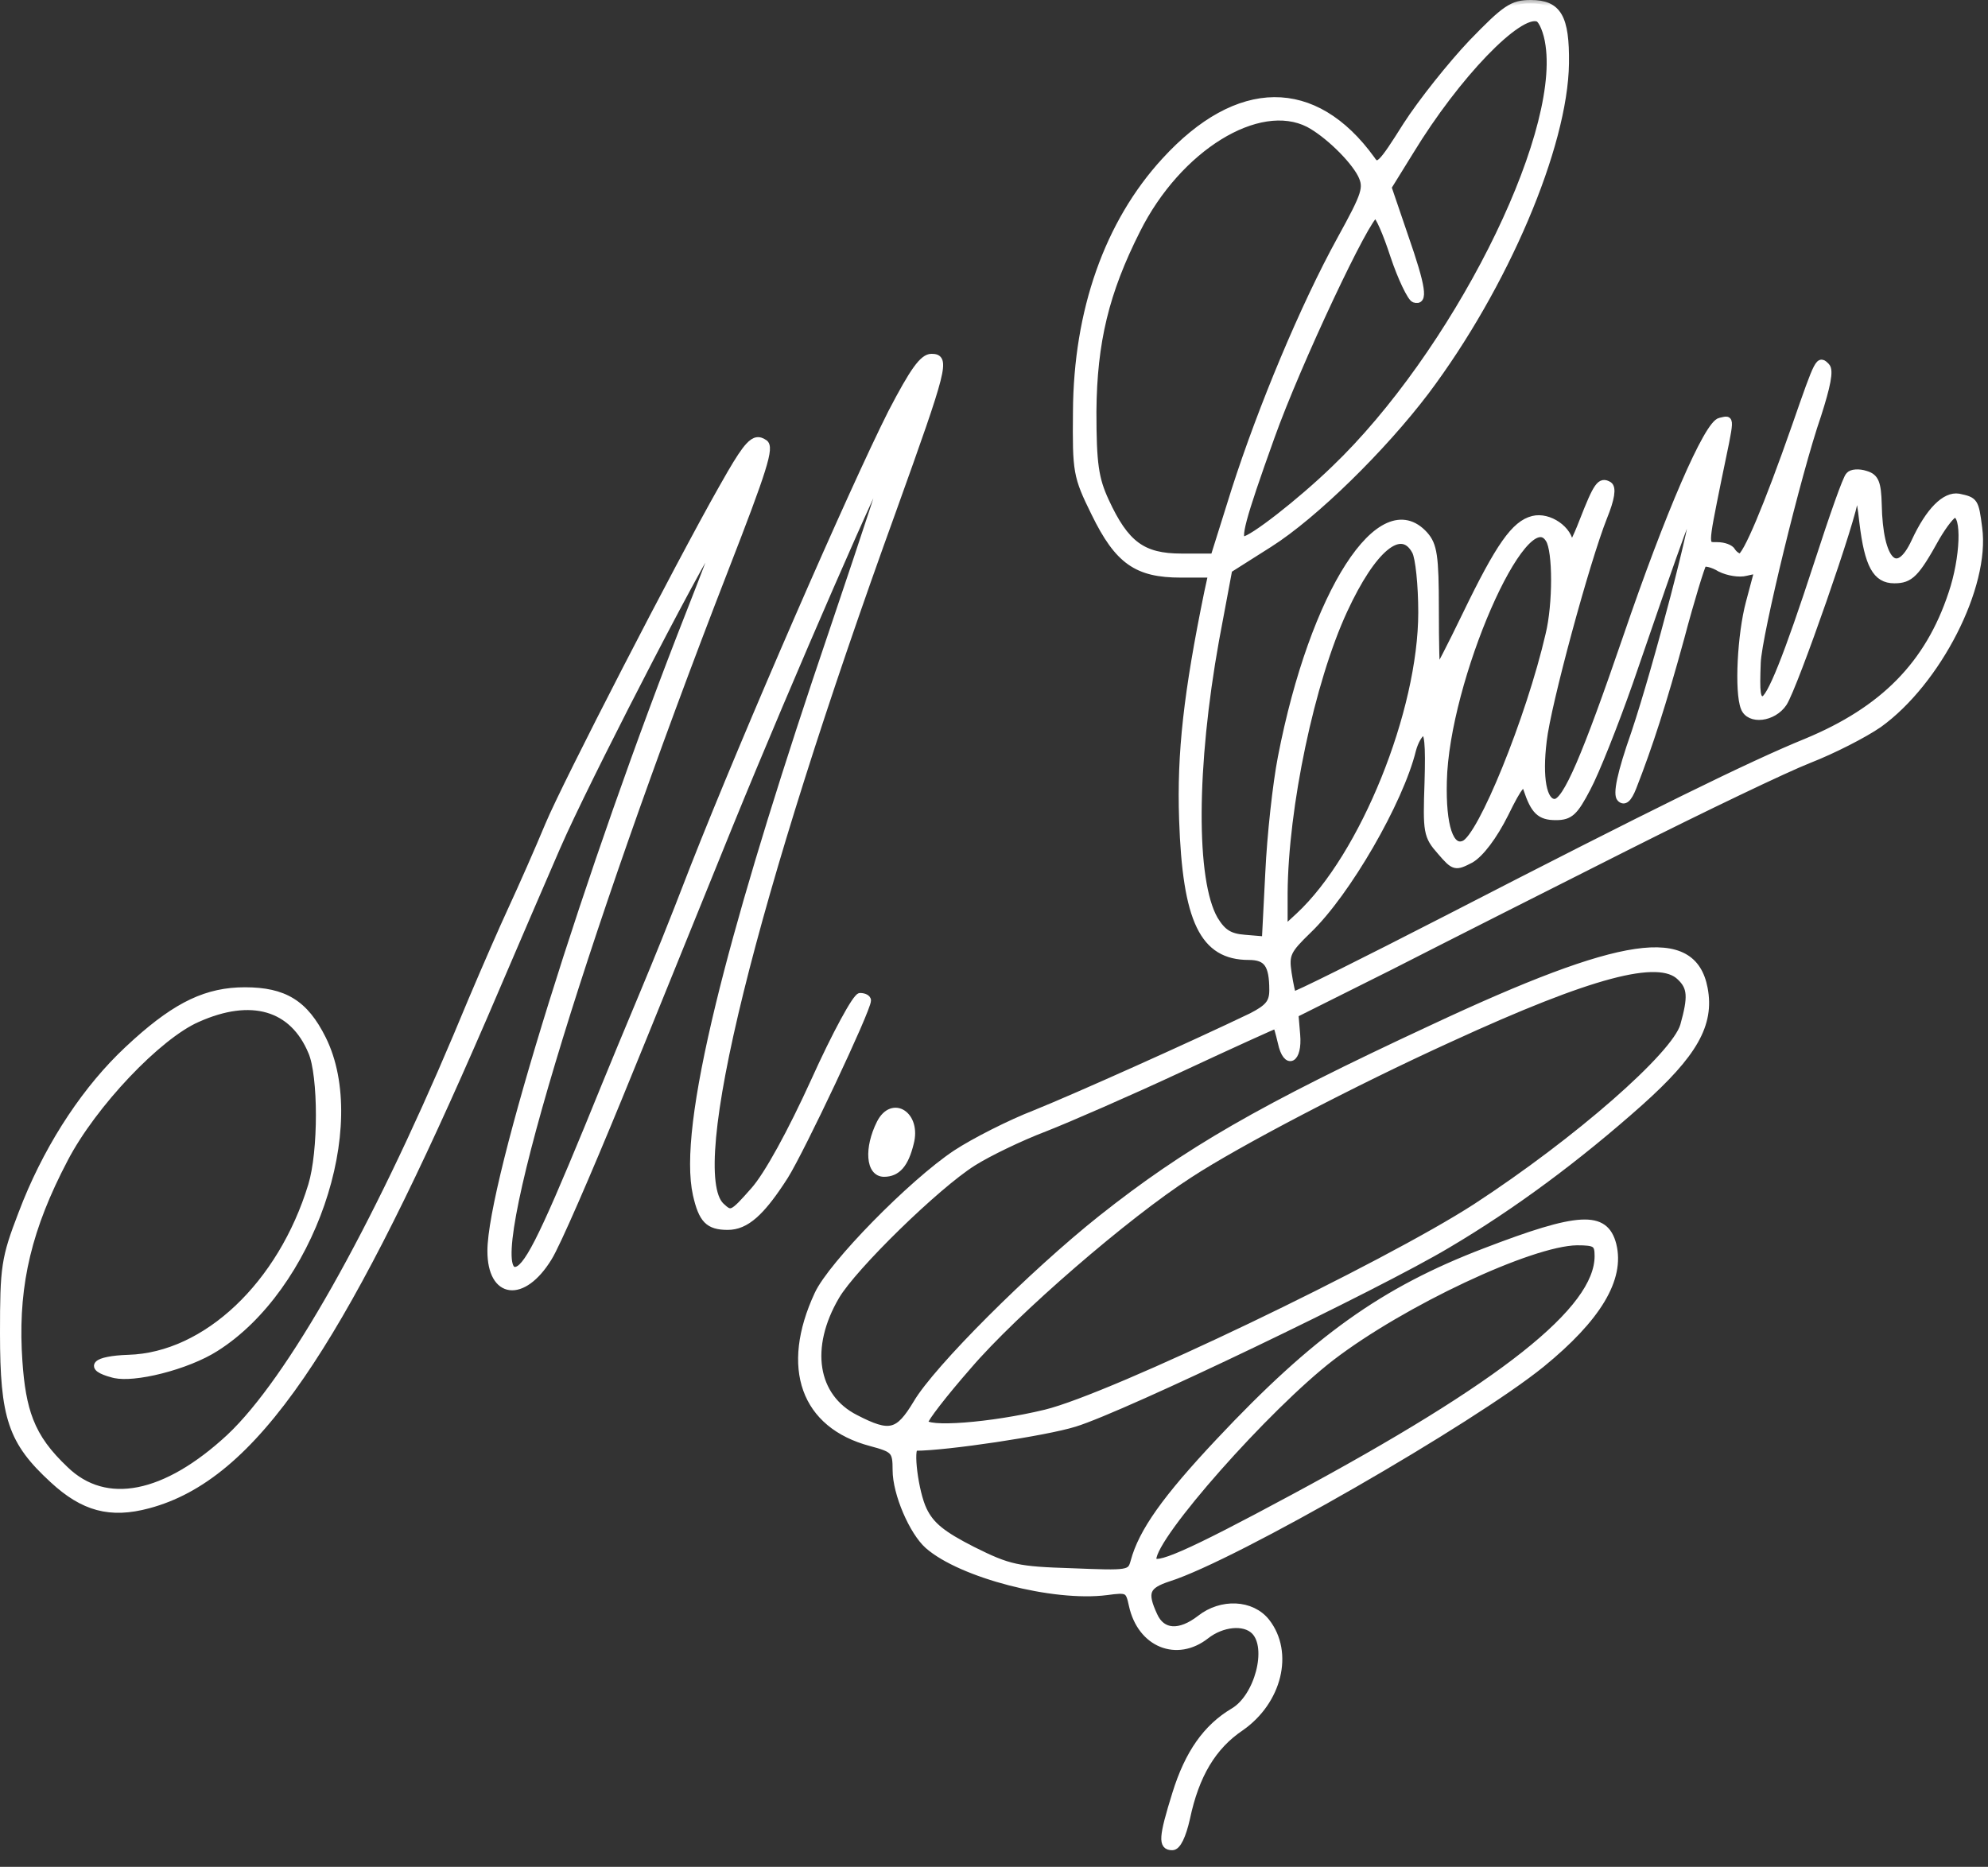 <?xml version="1.0" encoding="UTF-8"?> <svg xmlns="http://www.w3.org/2000/svg" width="115" height="108" viewBox="0 0 115 108" fill="none"><rect x="0" y="0" width="115" height="108" fill="#333333" stroke="none"/><mask id="path-1-outside-1_113_15" maskUnits="userSpaceOnUse" x="45.368" y="-0.163" width="70" height="108" fill="black"><rect fill="white" x="45.368" y="-0.163" width="70" height="108"></rect><path d="M85.147 2.478C83.958 3.732 82.242 5.878 81.35 7.265C79.897 9.576 79.699 9.774 79.336 9.213C76.035 4.657 71.611 4.69 67.385 9.312C64.083 12.911 62.301 17.995 62.268 23.805C62.235 27.305 62.268 27.536 63.324 29.682C64.678 32.455 65.767 33.215 68.309 33.215H70.092L69.861 34.271C68.672 40.082 68.276 43.548 68.408 47.411C68.606 53.255 69.597 55.334 72.238 55.334C73.294 55.334 73.625 55.797 73.625 57.282C73.625 58.009 73.361 58.306 72.403 58.801C69.036 60.419 62.268 63.456 59.891 64.413C58.438 64.975 56.358 66.031 55.301 66.725C52.726 68.441 48.104 73.162 47.312 74.879C45.331 79.138 46.52 82.439 50.382 83.463C51.736 83.826 51.835 83.925 51.835 85.048C51.835 86.401 52.792 88.613 53.684 89.406C55.599 91.089 60.947 92.476 64.017 92.08C65.239 91.915 65.305 91.948 65.503 92.872C65.998 95.117 68.078 95.942 69.762 94.622C70.686 93.896 71.974 93.764 72.568 94.358C73.526 95.315 72.766 98.188 71.347 99.013C69.795 99.937 68.739 101.423 68.012 103.767C67.22 106.309 67.187 106.837 67.814 106.837C68.111 106.837 68.408 106.21 68.639 105.187C69.168 102.678 70.158 101.027 71.776 99.937C73.955 98.419 74.648 95.612 73.261 93.83C72.403 92.74 70.653 92.674 69.432 93.632C68.243 94.556 67.22 94.49 66.758 93.466C66.13 92.113 66.295 91.717 67.616 91.287C71.446 90.066 85.147 82.175 89.175 78.907C92.41 76.266 93.797 73.988 93.302 72.007C92.839 70.224 91.321 70.323 85.906 72.403C80.029 74.648 76.101 77.454 70.521 83.397C67.418 86.698 66.064 88.613 65.602 90.33C65.404 91.056 65.305 91.056 62.004 90.924C58.867 90.825 58.372 90.726 56.259 89.67C54.509 88.778 53.849 88.25 53.42 87.359C52.925 86.335 52.594 83.727 52.958 83.727C54.74 83.727 60.485 82.869 62.169 82.341C64.975 81.482 79.699 74.417 83.727 72.007C87.524 69.762 91.254 66.989 94.853 63.786C97.99 60.98 98.98 59.263 98.584 57.183C97.924 53.717 93.896 54.311 82.836 59.494C72.898 64.116 68.639 66.593 63.72 70.488C59.693 73.691 54.179 79.204 53.023 81.185C51.967 82.935 51.472 83.067 49.491 82.043C47.081 80.822 46.619 77.95 48.368 74.978C49.359 73.294 54.146 68.606 56.292 67.253C57.183 66.692 59.032 65.8 60.419 65.272C61.772 64.744 65.338 63.192 68.309 61.805C71.281 60.419 73.757 59.296 73.823 59.296C73.856 59.296 73.988 59.758 74.12 60.32C74.417 61.706 75.143 61.343 75.011 59.858L74.912 58.669L80.459 55.896C83.496 54.344 89.637 51.241 94.094 48.996C98.551 46.751 103.305 44.473 104.659 43.944C106.012 43.416 107.828 42.492 108.686 41.898C112.087 39.454 114.926 33.908 114.464 30.54C114.266 28.989 114.233 28.956 113.308 28.758C112.516 28.626 111.592 29.55 110.766 31.333C109.743 33.545 108.719 32.521 108.653 29.187C108.62 27.932 108.488 27.602 107.927 27.437C107.531 27.305 107.102 27.338 106.97 27.503C106.804 27.635 106.012 29.913 105.154 32.554C103.371 38.035 102.381 40.478 101.984 40.478C101.621 40.478 101.588 40.115 101.654 38.332C101.72 36.714 103.998 27.338 105.154 24.003C105.682 22.353 105.88 21.428 105.649 21.197C105.22 20.768 105.22 20.735 103.866 24.631C102.215 29.352 100.994 32.224 100.664 32.224C100.532 32.224 100.301 32.059 100.202 31.894C100.102 31.696 99.706 31.564 99.343 31.564C98.584 31.564 98.584 31.696 99.376 27.767C100.169 23.938 100.169 24.235 99.508 24.367C98.782 24.499 96.504 29.781 94.094 36.846C91.717 43.779 90.594 46.42 89.934 46.42C89.274 46.42 89.01 45.001 89.274 42.855C89.505 40.775 91.75 32.488 92.773 29.913C93.202 28.857 93.302 28.229 93.07 28.064C92.575 27.767 92.377 28.064 91.552 30.177C91.156 31.201 90.825 31.828 90.825 31.531C90.792 30.64 89.604 29.814 88.679 30.045C87.623 30.309 86.731 31.564 84.784 35.592C83.925 37.374 83.166 38.827 83.133 38.827C83.067 38.827 83.034 37.209 83.034 35.228C83.034 32.158 82.935 31.531 82.407 30.937C79.897 28.163 75.969 34.271 74.12 43.812C73.823 45.331 73.493 48.335 73.394 50.481L73.195 54.377L72.007 54.278C71.116 54.212 70.719 53.948 70.257 53.188C68.97 50.944 69.003 44.341 70.323 37.011L71.083 32.95L73.427 31.465C76.035 29.814 79.996 25.918 82.473 22.65C87.062 16.542 90.495 8.454 90.561 3.666C90.594 0.992 90.132 0.2 88.547 0.2C87.491 0.2 87.095 0.464 85.147 2.478ZM89.604 2.61C90.396 8.09 84.09 20.537 77.19 27.14C75.209 29.055 72.403 31.234 71.941 31.234C71.512 31.234 71.809 30.078 73.526 25.291C75.044 21.032 79.105 12.415 79.567 12.415C79.732 12.415 80.195 13.472 80.624 14.792C81.053 16.08 81.614 17.235 81.812 17.302C82.407 17.5 82.308 16.674 81.251 13.637L80.294 10.831L81.581 8.751C84.255 4.36 87.854 0.629 88.977 1.058C89.208 1.157 89.505 1.851 89.604 2.61ZM75.705 7.166C76.761 7.727 78.247 9.147 78.742 10.104C79.105 10.864 79.006 11.194 77.553 13.835C75.407 17.731 72.964 23.607 71.446 28.328L70.224 32.224H68.342C66.097 32.224 65.107 31.498 63.951 28.989C63.357 27.701 63.225 26.843 63.225 23.805C63.258 19.778 63.951 16.905 65.767 13.307C68.144 8.553 72.799 5.68 75.705 7.166ZM107.762 30.243C108.059 32.686 108.521 33.545 109.578 33.545C110.502 33.545 110.832 33.215 112.021 31.069C112.45 30.342 112.912 29.748 113.077 29.748C113.705 29.748 113.606 32.29 112.912 34.337C111.559 38.431 108.95 41.072 104.493 42.921C101.324 44.209 95.612 47.015 83.76 53.123C78.874 55.632 74.846 57.645 74.78 57.58C74.747 57.513 74.615 56.952 74.516 56.292C74.351 55.202 74.483 54.971 75.672 53.816C77.917 51.67 80.987 46.355 81.713 43.383C81.845 42.888 82.109 42.426 82.308 42.36C82.605 42.261 82.671 43.053 82.605 45.265C82.506 48.137 82.539 48.368 83.331 49.26C84.123 50.184 84.189 50.184 85.081 49.722C85.642 49.392 86.401 48.401 87.062 47.081C87.887 45.397 88.151 45.1 88.316 45.628C88.745 46.916 89.076 47.246 90 47.246C90.825 47.246 91.09 46.982 91.816 45.595C92.311 44.671 93.4 41.931 94.259 39.487C97.395 30.342 97.825 29.22 97.957 29.385C98.188 29.616 95.844 38.596 94.556 42.426C93.731 44.77 93.499 45.958 93.731 46.189C93.962 46.42 94.193 46.222 94.457 45.562C95.414 43.119 96.207 40.643 97.23 36.912C97.825 34.667 98.419 32.752 98.518 32.62C98.617 32.521 99.079 32.62 99.508 32.885C99.97 33.116 100.631 33.215 100.994 33.116C101.39 33.017 101.687 32.983 101.687 32.983C101.687 33.017 101.456 33.875 101.192 34.865C100.697 36.714 100.532 40.016 100.895 40.94C101.192 41.732 102.579 41.567 103.173 40.676C103.8 39.718 107.3 29.682 107.3 28.791C107.3 27.635 107.564 28.395 107.762 30.243ZM89.604 31.201C90.033 31.861 90.033 34.964 89.604 36.714C88.481 41.567 85.675 48.467 84.685 48.831C83.892 49.161 83.43 47.807 83.496 45.199C83.628 39.355 88.184 28.89 89.604 31.201ZM81.878 31.894C82.076 32.257 82.242 33.842 82.242 35.427C82.242 41.171 78.874 49.524 75.143 52.99L74.285 53.783V51.67C74.318 46.718 75.837 39.421 77.751 35.294C79.402 31.729 81.053 30.342 81.878 31.894ZM97.197 56.523C97.825 57.117 97.858 57.678 97.395 59.329C96.9 61.046 91.254 65.998 85.378 69.828C80.129 73.228 64.314 80.822 60.485 81.746C57.348 82.506 53.486 82.803 53.486 82.275C53.486 82.076 54.608 80.624 55.995 79.039C58.702 75.87 65.206 70.257 68.805 67.946C71.578 66.13 78.28 62.631 83.859 60.089C92.047 56.325 95.976 55.301 97.197 56.523ZM92.443 72.667C92.443 75.771 86.996 80.096 74.78 86.665C68.772 89.901 66.692 90.825 66.692 90.198C66.692 88.844 73.294 81.383 77.025 78.511C81.119 75.374 88.547 71.875 91.222 71.842C92.311 71.842 92.443 71.941 92.443 72.667Z"></path></mask><path d="M85.147 2.478C83.958 3.732 82.242 5.878 81.35 7.265C79.897 9.576 79.699 9.774 79.336 9.213C76.035 4.657 71.611 4.69 67.385 9.312C64.083 12.911 62.301 17.995 62.268 23.805C62.235 27.305 62.268 27.536 63.324 29.682C64.678 32.455 65.767 33.215 68.309 33.215H70.092L69.861 34.271C68.672 40.082 68.276 43.548 68.408 47.411C68.606 53.255 69.597 55.334 72.238 55.334C73.294 55.334 73.625 55.797 73.625 57.282C73.625 58.009 73.361 58.306 72.403 58.801C69.036 60.419 62.268 63.456 59.891 64.413C58.438 64.975 56.358 66.031 55.301 66.725C52.726 68.441 48.104 73.162 47.312 74.879C45.331 79.138 46.52 82.439 50.382 83.463C51.736 83.826 51.835 83.925 51.835 85.048C51.835 86.401 52.792 88.613 53.684 89.406C55.599 91.089 60.947 92.476 64.017 92.08C65.239 91.915 65.305 91.948 65.503 92.872C65.998 95.117 68.078 95.942 69.762 94.622C70.686 93.896 71.974 93.764 72.568 94.358C73.526 95.315 72.766 98.188 71.347 99.013C69.795 99.937 68.739 101.423 68.012 103.767C67.22 106.309 67.187 106.837 67.814 106.837C68.111 106.837 68.408 106.21 68.639 105.187C69.168 102.678 70.158 101.027 71.776 99.937C73.955 98.419 74.648 95.612 73.261 93.83C72.403 92.74 70.653 92.674 69.432 93.632C68.243 94.556 67.22 94.49 66.758 93.466C66.13 92.113 66.295 91.717 67.616 91.287C71.446 90.066 85.147 82.175 89.175 78.907C92.41 76.266 93.797 73.988 93.302 72.007C92.839 70.224 91.321 70.323 85.906 72.403C80.029 74.648 76.101 77.454 70.521 83.397C67.418 86.698 66.064 88.613 65.602 90.33C65.404 91.056 65.305 91.056 62.004 90.924C58.867 90.825 58.372 90.726 56.259 89.67C54.509 88.778 53.849 88.25 53.42 87.359C52.925 86.335 52.594 83.727 52.958 83.727C54.74 83.727 60.485 82.869 62.169 82.341C64.975 81.482 79.699 74.417 83.727 72.007C87.524 69.762 91.254 66.989 94.853 63.786C97.99 60.98 98.98 59.263 98.584 57.183C97.924 53.717 93.896 54.311 82.836 59.494C72.898 64.116 68.639 66.593 63.72 70.488C59.693 73.691 54.179 79.204 53.023 81.185C51.967 82.935 51.472 83.067 49.491 82.043C47.081 80.822 46.619 77.95 48.368 74.978C49.359 73.294 54.146 68.606 56.292 67.253C57.183 66.692 59.032 65.8 60.419 65.272C61.772 64.744 65.338 63.192 68.309 61.805C71.281 60.419 73.757 59.296 73.823 59.296C73.856 59.296 73.988 59.758 74.12 60.32C74.417 61.706 75.143 61.343 75.011 59.858L74.912 58.669L80.459 55.896C83.496 54.344 89.637 51.241 94.094 48.996C98.551 46.751 103.305 44.473 104.659 43.944C106.012 43.416 107.828 42.492 108.686 41.898C112.087 39.454 114.926 33.908 114.464 30.54C114.266 28.989 114.233 28.956 113.308 28.758C112.516 28.626 111.592 29.55 110.766 31.333C109.743 33.545 108.719 32.521 108.653 29.187C108.62 27.932 108.488 27.602 107.927 27.437C107.531 27.305 107.102 27.338 106.97 27.503C106.804 27.635 106.012 29.913 105.154 32.554C103.371 38.035 102.381 40.478 101.984 40.478C101.621 40.478 101.588 40.115 101.654 38.332C101.72 36.714 103.998 27.338 105.154 24.003C105.682 22.353 105.88 21.428 105.649 21.197C105.22 20.768 105.22 20.735 103.866 24.631C102.215 29.352 100.994 32.224 100.664 32.224C100.532 32.224 100.301 32.059 100.202 31.894C100.102 31.696 99.706 31.564 99.343 31.564C98.584 31.564 98.584 31.696 99.376 27.767C100.169 23.938 100.169 24.235 99.508 24.367C98.782 24.499 96.504 29.781 94.094 36.846C91.717 43.779 90.594 46.42 89.934 46.42C89.274 46.42 89.01 45.001 89.274 42.855C89.505 40.775 91.75 32.488 92.773 29.913C93.202 28.857 93.302 28.229 93.07 28.064C92.575 27.767 92.377 28.064 91.552 30.177C91.156 31.201 90.825 31.828 90.825 31.531C90.792 30.64 89.604 29.814 88.679 30.045C87.623 30.309 86.731 31.564 84.784 35.592C83.925 37.374 83.166 38.827 83.133 38.827C83.067 38.827 83.034 37.209 83.034 35.228C83.034 32.158 82.935 31.531 82.407 30.937C79.897 28.163 75.969 34.271 74.12 43.812C73.823 45.331 73.493 48.335 73.394 50.481L73.195 54.377L72.007 54.278C71.116 54.212 70.719 53.948 70.257 53.188C68.97 50.944 69.003 44.341 70.323 37.011L71.083 32.95L73.427 31.465C76.035 29.814 79.996 25.918 82.473 22.65C87.062 16.542 90.495 8.454 90.561 3.666C90.594 0.992 90.132 0.2 88.547 0.2C87.491 0.2 87.095 0.464 85.147 2.478ZM89.604 2.61C90.396 8.09 84.09 20.537 77.19 27.14C75.209 29.055 72.403 31.234 71.941 31.234C71.512 31.234 71.809 30.078 73.526 25.291C75.044 21.032 79.105 12.415 79.567 12.415C79.732 12.415 80.195 13.472 80.624 14.792C81.053 16.08 81.614 17.235 81.812 17.302C82.407 17.5 82.308 16.674 81.251 13.637L80.294 10.831L81.581 8.751C84.255 4.36 87.854 0.629 88.977 1.058C89.208 1.157 89.505 1.851 89.604 2.61ZM75.705 7.166C76.761 7.727 78.247 9.147 78.742 10.104C79.105 10.864 79.006 11.194 77.553 13.835C75.407 17.731 72.964 23.607 71.446 28.328L70.224 32.224H68.342C66.097 32.224 65.107 31.498 63.951 28.989C63.357 27.701 63.225 26.843 63.225 23.805C63.258 19.778 63.951 16.905 65.767 13.307C68.144 8.553 72.799 5.68 75.705 7.166ZM107.762 30.243C108.059 32.686 108.521 33.545 109.578 33.545C110.502 33.545 110.832 33.215 112.021 31.069C112.45 30.342 112.912 29.748 113.077 29.748C113.705 29.748 113.606 32.29 112.912 34.337C111.559 38.431 108.95 41.072 104.493 42.921C101.324 44.209 95.612 47.015 83.76 53.123C78.874 55.632 74.846 57.645 74.78 57.58C74.747 57.513 74.615 56.952 74.516 56.292C74.351 55.202 74.483 54.971 75.672 53.816C77.917 51.67 80.987 46.355 81.713 43.383C81.845 42.888 82.109 42.426 82.308 42.36C82.605 42.261 82.671 43.053 82.605 45.265C82.506 48.137 82.539 48.368 83.331 49.26C84.123 50.184 84.189 50.184 85.081 49.722C85.642 49.392 86.401 48.401 87.062 47.081C87.887 45.397 88.151 45.1 88.316 45.628C88.745 46.916 89.076 47.246 90 47.246C90.825 47.246 91.09 46.982 91.816 45.595C92.311 44.671 93.4 41.931 94.259 39.487C97.395 30.342 97.825 29.22 97.957 29.385C98.188 29.616 95.844 38.596 94.556 42.426C93.731 44.77 93.499 45.958 93.731 46.189C93.962 46.42 94.193 46.222 94.457 45.562C95.414 43.119 96.207 40.643 97.23 36.912C97.825 34.667 98.419 32.752 98.518 32.62C98.617 32.521 99.079 32.62 99.508 32.885C99.97 33.116 100.631 33.215 100.994 33.116C101.39 33.017 101.687 32.983 101.687 32.983C101.687 33.017 101.456 33.875 101.192 34.865C100.697 36.714 100.532 40.016 100.895 40.94C101.192 41.732 102.579 41.567 103.173 40.676C103.8 39.718 107.3 29.682 107.3 28.791C107.3 27.635 107.564 28.395 107.762 30.243ZM89.604 31.201C90.033 31.861 90.033 34.964 89.604 36.714C88.481 41.567 85.675 48.467 84.685 48.831C83.892 49.161 83.43 47.807 83.496 45.199C83.628 39.355 88.184 28.89 89.604 31.201ZM81.878 31.894C82.076 32.257 82.242 33.842 82.242 35.427C82.242 41.171 78.874 49.524 75.143 52.99L74.285 53.783V51.67C74.318 46.718 75.837 39.421 77.751 35.294C79.402 31.729 81.053 30.342 81.878 31.894ZM97.197 56.523C97.825 57.117 97.858 57.678 97.395 59.329C96.9 61.046 91.254 65.998 85.378 69.828C80.129 73.228 64.314 80.822 60.485 81.746C57.348 82.506 53.486 82.803 53.486 82.275C53.486 82.076 54.608 80.624 55.995 79.039C58.702 75.87 65.206 70.257 68.805 67.946C71.578 66.13 78.28 62.631 83.859 60.089C92.047 56.325 95.976 55.301 97.197 56.523ZM92.443 72.667C92.443 75.771 86.996 80.096 74.78 86.665C68.772 89.901 66.692 90.825 66.692 90.198C66.692 88.844 73.294 81.383 77.025 78.511C81.119 75.374 88.547 71.875 91.222 71.842C92.311 71.842 92.443 71.941 92.443 72.667Z" fill="white"></path><path d="M85.147 2.478C83.958 3.732 82.242 5.878 81.35 7.265C79.897 9.576 79.699 9.774 79.336 9.213C76.035 4.657 71.611 4.69 67.385 9.312C64.083 12.911 62.301 17.995 62.268 23.805C62.235 27.305 62.268 27.536 63.324 29.682C64.678 32.455 65.767 33.215 68.309 33.215H70.092L69.861 34.271C68.672 40.082 68.276 43.548 68.408 47.411C68.606 53.255 69.597 55.334 72.238 55.334C73.294 55.334 73.625 55.797 73.625 57.282C73.625 58.009 73.361 58.306 72.403 58.801C69.036 60.419 62.268 63.456 59.891 64.413C58.438 64.975 56.358 66.031 55.301 66.725C52.726 68.441 48.104 73.162 47.312 74.879C45.331 79.138 46.52 82.439 50.382 83.463C51.736 83.826 51.835 83.925 51.835 85.048C51.835 86.401 52.792 88.613 53.684 89.406C55.599 91.089 60.947 92.476 64.017 92.08C65.239 91.915 65.305 91.948 65.503 92.872C65.998 95.117 68.078 95.942 69.762 94.622C70.686 93.896 71.974 93.764 72.568 94.358C73.526 95.315 72.766 98.188 71.347 99.013C69.795 99.937 68.739 101.423 68.012 103.767C67.22 106.309 67.187 106.837 67.814 106.837C68.111 106.837 68.408 106.21 68.639 105.187C69.168 102.678 70.158 101.027 71.776 99.937C73.955 98.419 74.648 95.612 73.261 93.83C72.403 92.74 70.653 92.674 69.432 93.632C68.243 94.556 67.22 94.49 66.758 93.466C66.13 92.113 66.295 91.717 67.616 91.287C71.446 90.066 85.147 82.175 89.175 78.907C92.41 76.266 93.797 73.988 93.302 72.007C92.839 70.224 91.321 70.323 85.906 72.403C80.029 74.648 76.101 77.454 70.521 83.397C67.418 86.698 66.064 88.613 65.602 90.33C65.404 91.056 65.305 91.056 62.004 90.924C58.867 90.825 58.372 90.726 56.259 89.67C54.509 88.778 53.849 88.25 53.42 87.359C52.925 86.335 52.594 83.727 52.958 83.727C54.74 83.727 60.485 82.869 62.169 82.341C64.975 81.482 79.699 74.417 83.727 72.007C87.524 69.762 91.254 66.989 94.853 63.786C97.99 60.98 98.98 59.263 98.584 57.183C97.924 53.717 93.896 54.311 82.836 59.494C72.898 64.116 68.639 66.593 63.72 70.488C59.693 73.691 54.179 79.204 53.023 81.185C51.967 82.935 51.472 83.067 49.491 82.043C47.081 80.822 46.619 77.95 48.368 74.978C49.359 73.294 54.146 68.606 56.292 67.253C57.183 66.692 59.032 65.8 60.419 65.272C61.772 64.744 65.338 63.192 68.309 61.805C71.281 60.419 73.757 59.296 73.823 59.296C73.856 59.296 73.988 59.758 74.12 60.32C74.417 61.706 75.143 61.343 75.011 59.858L74.912 58.669L80.459 55.896C83.496 54.344 89.637 51.241 94.094 48.996C98.551 46.751 103.305 44.473 104.659 43.944C106.012 43.416 107.828 42.492 108.686 41.898C112.087 39.454 114.926 33.908 114.464 30.54C114.266 28.989 114.233 28.956 113.308 28.758C112.516 28.626 111.592 29.55 110.766 31.333C109.743 33.545 108.719 32.521 108.653 29.187C108.62 27.932 108.488 27.602 107.927 27.437C107.531 27.305 107.102 27.338 106.97 27.503C106.804 27.635 106.012 29.913 105.154 32.554C103.371 38.035 102.381 40.478 101.984 40.478C101.621 40.478 101.588 40.115 101.654 38.332C101.72 36.714 103.998 27.338 105.154 24.003C105.682 22.353 105.88 21.428 105.649 21.197C105.22 20.768 105.22 20.735 103.866 24.631C102.215 29.352 100.994 32.224 100.664 32.224C100.532 32.224 100.301 32.059 100.202 31.894C100.102 31.696 99.706 31.564 99.343 31.564C98.584 31.564 98.584 31.696 99.376 27.767C100.169 23.938 100.169 24.235 99.508 24.367C98.782 24.499 96.504 29.781 94.094 36.846C91.717 43.779 90.594 46.42 89.934 46.42C89.274 46.42 89.01 45.001 89.274 42.855C89.505 40.775 91.75 32.488 92.773 29.913C93.202 28.857 93.302 28.229 93.07 28.064C92.575 27.767 92.377 28.064 91.552 30.177C91.156 31.201 90.825 31.828 90.825 31.531C90.792 30.64 89.604 29.814 88.679 30.045C87.623 30.309 86.731 31.564 84.784 35.592C83.925 37.374 83.166 38.827 83.133 38.827C83.067 38.827 83.034 37.209 83.034 35.228C83.034 32.158 82.935 31.531 82.407 30.937C79.897 28.163 75.969 34.271 74.12 43.812C73.823 45.331 73.493 48.335 73.394 50.481L73.195 54.377L72.007 54.278C71.116 54.212 70.719 53.948 70.257 53.188C68.97 50.944 69.003 44.341 70.323 37.011L71.083 32.95L73.427 31.465C76.035 29.814 79.996 25.918 82.473 22.65C87.062 16.542 90.495 8.454 90.561 3.666C90.594 0.992 90.132 0.2 88.547 0.2C87.491 0.2 87.095 0.464 85.147 2.478ZM89.604 2.61C90.396 8.09 84.09 20.537 77.19 27.14C75.209 29.055 72.403 31.234 71.941 31.234C71.512 31.234 71.809 30.078 73.526 25.291C75.044 21.032 79.105 12.415 79.567 12.415C79.732 12.415 80.195 13.472 80.624 14.792C81.053 16.08 81.614 17.235 81.812 17.302C82.407 17.5 82.308 16.674 81.251 13.637L80.294 10.831L81.581 8.751C84.255 4.36 87.854 0.629 88.977 1.058C89.208 1.157 89.505 1.851 89.604 2.61ZM75.705 7.166C76.761 7.727 78.247 9.147 78.742 10.104C79.105 10.864 79.006 11.194 77.553 13.835C75.407 17.731 72.964 23.607 71.446 28.328L70.224 32.224H68.342C66.097 32.224 65.107 31.498 63.951 28.989C63.357 27.701 63.225 26.843 63.225 23.805C63.258 19.778 63.951 16.905 65.767 13.307C68.144 8.553 72.799 5.68 75.705 7.166ZM107.762 30.243C108.059 32.686 108.521 33.545 109.578 33.545C110.502 33.545 110.832 33.215 112.021 31.069C112.45 30.342 112.912 29.748 113.077 29.748C113.705 29.748 113.606 32.29 112.912 34.337C111.559 38.431 108.95 41.072 104.493 42.921C101.324 44.209 95.612 47.015 83.76 53.123C78.874 55.632 74.846 57.645 74.78 57.58C74.747 57.513 74.615 56.952 74.516 56.292C74.351 55.202 74.483 54.971 75.672 53.816C77.917 51.67 80.987 46.355 81.713 43.383C81.845 42.888 82.109 42.426 82.308 42.36C82.605 42.261 82.671 43.053 82.605 45.265C82.506 48.137 82.539 48.368 83.331 49.26C84.123 50.184 84.189 50.184 85.081 49.722C85.642 49.392 86.401 48.401 87.062 47.081C87.887 45.397 88.151 45.1 88.316 45.628C88.745 46.916 89.076 47.246 90 47.246C90.825 47.246 91.09 46.982 91.816 45.595C92.311 44.671 93.4 41.931 94.259 39.487C97.395 30.342 97.825 29.22 97.957 29.385C98.188 29.616 95.844 38.596 94.556 42.426C93.731 44.77 93.499 45.958 93.731 46.189C93.962 46.42 94.193 46.222 94.457 45.562C95.414 43.119 96.207 40.643 97.23 36.912C97.825 34.667 98.419 32.752 98.518 32.62C98.617 32.521 99.079 32.62 99.508 32.885C99.97 33.116 100.631 33.215 100.994 33.116C101.39 33.017 101.687 32.983 101.687 32.983C101.687 33.017 101.456 33.875 101.192 34.865C100.697 36.714 100.532 40.016 100.895 40.94C101.192 41.732 102.579 41.567 103.173 40.676C103.8 39.718 107.3 29.682 107.3 28.791C107.3 27.635 107.564 28.395 107.762 30.243ZM89.604 31.201C90.033 31.861 90.033 34.964 89.604 36.714C88.481 41.567 85.675 48.467 84.685 48.831C83.892 49.161 83.43 47.807 83.496 45.199C83.628 39.355 88.184 28.89 89.604 31.201ZM81.878 31.894C82.076 32.257 82.242 33.842 82.242 35.427C82.242 41.171 78.874 49.524 75.143 52.99L74.285 53.783V51.67C74.318 46.718 75.837 39.421 77.751 35.294C79.402 31.729 81.053 30.342 81.878 31.894ZM97.197 56.523C97.825 57.117 97.858 57.678 97.395 59.329C96.9 61.046 91.254 65.998 85.378 69.828C80.129 73.228 64.314 80.822 60.485 81.746C57.348 82.506 53.486 82.803 53.486 82.275C53.486 82.076 54.608 80.624 55.995 79.039C58.702 75.87 65.206 70.257 68.805 67.946C71.578 66.13 78.28 62.631 83.859 60.089C92.047 56.325 95.976 55.301 97.197 56.523ZM92.443 72.667C92.443 75.771 86.996 80.096 74.78 86.665C68.772 89.901 66.692 90.825 66.692 90.198C66.692 88.844 73.294 81.383 77.025 78.511C81.119 75.374 88.547 71.875 91.222 71.842C92.311 71.842 92.443 71.941 92.443 72.667Z" stroke="white" stroke-width="0.4" mask="url(#path-1-outside-1_113_15)"></path><path d="M5.63 87.262C6.534 87.503 7.494 87.459 8.612 87.158H8.611C11.665 86.341 14.448 84.089 17.508 79.636C20.376 75.461 23.496 69.339 27.316 60.619L28.091 58.841L30.607 52.98C31.367 51.214 31.986 49.778 32.283 49.102L32.687 48.2C33.773 45.842 35.806 41.795 37.666 38.213C38.728 36.166 39.734 34.273 40.473 32.935C40.821 32.305 41.11 31.8 41.317 31.46C41.237 31.681 41.135 31.962 41.011 32.288C40.706 33.096 40.286 34.185 39.824 35.356C36.885 42.82 34.003 51.093 31.856 57.987C30.783 61.434 29.893 64.538 29.271 67.023C28.651 69.505 28.295 71.382 28.295 72.37C28.295 73.024 28.412 73.54 28.62 73.906C28.829 74.275 29.132 74.493 29.493 74.537C29.85 74.58 30.246 74.45 30.64 74.164C31.036 73.877 31.437 73.429 31.813 72.819H31.814C32.067 72.415 32.639 71.176 33.364 69.517C34.091 67.853 34.974 65.756 35.849 63.626C37.599 59.367 40.471 52.234 42.287 47.778C44.036 43.487 46.29 38.182 48.126 33.969C49.044 31.862 49.858 30.029 50.452 28.733C50.7 28.193 50.911 27.747 51.074 27.413C51.073 27.416 51.073 27.418 51.072 27.421C50.925 27.902 50.704 28.591 50.428 29.436C49.875 31.128 49.099 33.447 48.241 35.988L47.096 39.387C44.528 47.098 42.675 53.29 41.511 58.071C40.847 60.803 40.406 63.076 40.185 64.909C39.965 66.74 39.964 68.141 40.182 69.123V69.124C40.347 69.85 40.526 70.338 40.819 70.641C41.12 70.95 41.525 71.051 42.096 71.051C42.653 71.051 43.163 70.84 43.701 70.365C44.169 69.952 44.662 69.337 45.232 68.481L45.481 68.099C45.964 67.333 47.164 64.916 48.24 62.632C48.779 61.488 49.288 60.375 49.663 59.515C49.85 59.084 50.004 58.716 50.111 58.438C50.165 58.3 50.207 58.183 50.236 58.092C50.251 58.046 50.262 58.005 50.27 57.971C50.278 57.938 50.284 57.905 50.284 57.877C50.284 57.756 50.195 57.671 50.103 57.623C50.008 57.573 49.883 57.546 49.755 57.546C49.706 57.546 49.665 57.572 49.639 57.591C49.611 57.613 49.581 57.644 49.551 57.679C49.489 57.749 49.415 57.848 49.333 57.973C49.167 58.223 48.958 58.583 48.718 59.025C48.237 59.911 47.634 61.135 47.022 62.49V62.491C46.346 63.975 45.671 65.334 45.066 66.433C44.46 67.534 43.928 68.367 43.54 68.804C43.226 69.159 42.988 69.426 42.799 69.617C42.607 69.811 42.473 69.919 42.367 69.969C42.316 69.993 42.274 70.001 42.237 70.001C42.2 70.001 42.161 69.99 42.117 69.969C42.024 69.923 41.919 69.832 41.768 69.689C41.534 69.458 41.37 69.02 41.293 68.36C41.216 67.704 41.226 66.847 41.323 65.799C41.517 63.703 42.057 60.86 42.919 57.368C44.643 50.386 47.654 40.824 51.764 29.485L51.764 29.484C53.233 25.394 54.011 23.192 54.309 22.014C54.384 21.719 54.43 21.485 54.448 21.299C54.466 21.114 54.459 20.968 54.42 20.856C54.379 20.739 54.304 20.662 54.203 20.618C54.108 20.578 53.996 20.569 53.882 20.569C53.729 20.569 53.58 20.631 53.427 20.752C53.274 20.872 53.111 21.055 52.929 21.308C52.566 21.814 52.109 22.62 51.482 23.825L51.481 23.826C49.234 28.287 43.125 42.289 40.021 50.181V50.182C38.635 53.779 38.008 55.296 37.117 57.441C36.654 58.532 35.202 62.032 33.915 65.201C32.561 68.487 31.671 70.546 31.038 71.784C30.721 72.403 30.471 72.811 30.262 73.062C30.052 73.317 29.9 73.393 29.781 73.393C29.742 73.393 29.71 73.381 29.681 73.359C29.652 73.336 29.622 73.298 29.595 73.237C29.539 73.114 29.503 72.918 29.495 72.647C29.478 72.106 29.568 71.301 29.759 70.259C30.14 68.176 30.919 65.167 32.027 61.471C34.242 54.079 37.766 43.946 42.024 32.986C43.146 30.099 43.816 28.32 44.155 27.235C44.324 26.694 44.415 26.318 44.435 26.06C44.455 25.809 44.412 25.629 44.264 25.539L44.264 25.538C44.107 25.433 43.946 25.368 43.769 25.396C43.596 25.424 43.429 25.54 43.248 25.735C42.977 26.028 42.646 26.535 42.185 27.325L41.678 28.213C39.169 32.637 32.63 45.319 31.637 47.702V47.703C31.076 49.055 30.087 51.299 29.46 52.651C28.989 53.668 28.072 55.761 27.183 57.858L26.321 59.918C23.929 65.577 21.521 70.551 19.278 74.517C17.034 78.484 14.96 81.436 13.238 83.06V83.061C11.38 84.787 9.598 85.813 7.997 86.13C6.401 86.446 4.983 86.058 3.836 84.943L3.835 84.942C2.851 84.008 2.226 83.178 1.824 82.144C1.472 81.236 1.29 80.166 1.194 78.72L1.158 78.077C0.994 74.234 1.748 71.05 3.821 67.102V67.101C4.641 65.526 5.988 63.751 7.416 62.245C8.846 60.737 10.345 59.511 11.465 59.024H11.466C13.004 58.337 14.358 58.171 15.454 58.488C16.547 58.804 17.4 59.605 17.935 60.887L17.936 60.888C18.079 61.221 18.189 61.743 18.262 62.378C18.336 63.01 18.374 63.746 18.374 64.5C18.374 66.011 18.225 67.584 17.932 68.544C16.19 74.265 11.859 78.346 7.428 78.477H7.427C6.937 78.493 6.537 78.535 6.236 78.596C6.086 78.626 5.958 78.66 5.855 78.7C5.754 78.74 5.67 78.787 5.613 78.846C5.553 78.907 5.519 78.988 5.544 79.078C5.566 79.159 5.628 79.225 5.705 79.28C5.86 79.391 6.131 79.498 6.512 79.598L6.632 79.627C6.926 79.687 7.307 79.691 7.732 79.651C8.221 79.606 8.778 79.504 9.349 79.358C10.49 79.068 11.697 78.603 12.534 78.067C15.299 76.319 17.491 73.094 18.672 69.675C19.852 66.258 20.033 62.62 18.745 60.044C18.229 59.012 17.665 58.3 16.933 57.85C16.202 57.399 15.314 57.215 14.165 57.215C11.964 57.215 10.21 58.045 7.816 60.195L7.329 60.643C4.965 62.851 2.866 65.99 1.439 69.485L1.163 70.189C0.668 71.476 0.4 72.252 0.258 73.189C0.116 74.122 0.1 75.211 0.1 77.124C0.1 79.567 0.215 81.15 0.638 82.401C1.062 83.658 1.794 84.571 3.005 85.683C3.887 86.498 4.726 87.021 5.63 87.262Z" fill="white" stroke="white" stroke-width="0.2"></path><path d="M51.141 67.979C51.548 67.979 51.882 67.835 52.15 67.528C52.413 67.225 52.607 66.77 52.757 66.155H52.757C52.979 65.318 52.72 64.624 52.274 64.33C52.05 64.181 51.78 64.138 51.516 64.234C51.254 64.329 51.011 64.558 50.822 64.928L50.821 64.929C50.452 65.667 50.289 66.412 50.332 66.979C50.353 67.262 50.427 67.51 50.561 67.69C50.698 67.873 50.894 67.979 51.141 67.979Z" fill="white" stroke="white" stroke-width="0.2"></path></svg> 